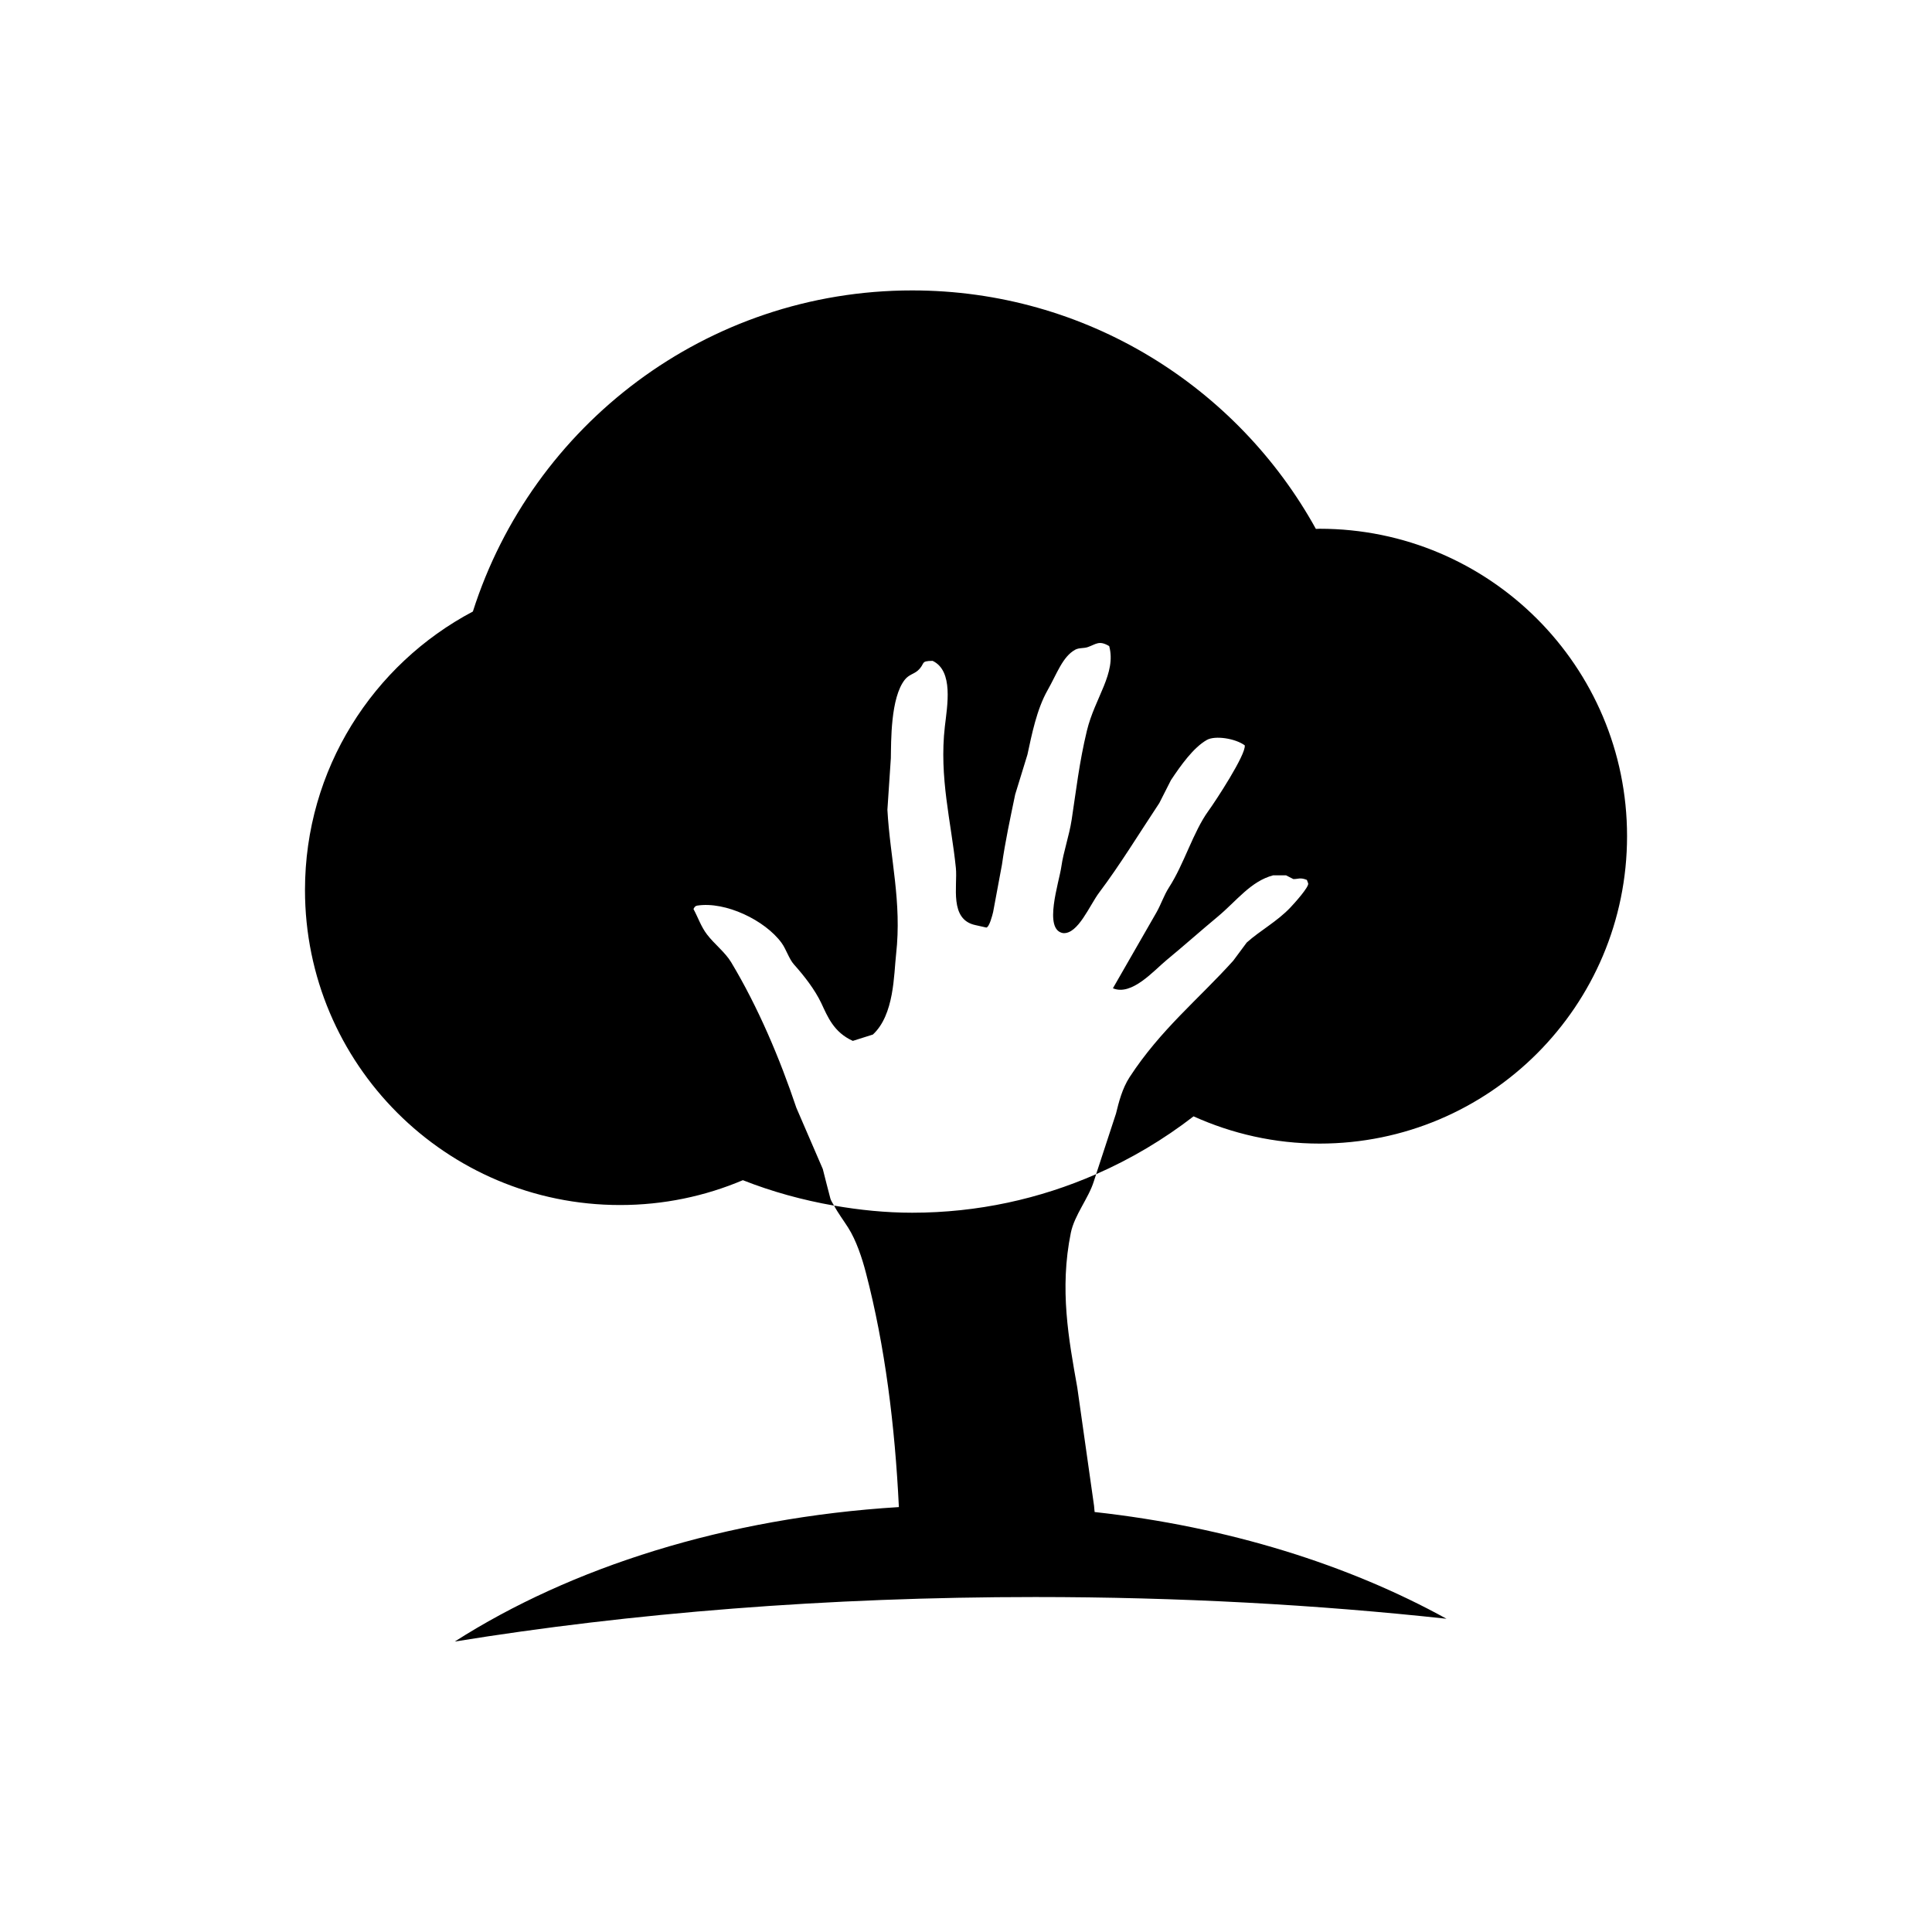 <?xml version="1.0" encoding="utf-8"?>
<!-- Generator: Adobe Illustrator 16.0.4, SVG Export Plug-In . SVG Version: 6.00 Build 0)  -->
<!DOCTYPE svg PUBLIC "-//W3C//DTD SVG 1.1//EN" "http://www.w3.org/Graphics/SVG/1.1/DTD/svg11.dtd">
<svg version="1.1" id="Layer_1" xmlns="http://www.w3.org/2000/svg" xmlns:xlink="http://www.w3.org/1999/xlink" x="0px" y="0px"
	 width="50px" height="50px" viewBox="0 0 50 50" enable-background="new 0 0 50 50" xml:space="preserve">
<path d="M21.492,31.025c0.021,0.063,0.061,0.117,0.092,0.176c-0.816-0.143-1.607-0.361-2.359-0.658
	c-0.977,0.414-2.05,0.643-3.177,0.643c-4.504,0-8.155-3.649-8.155-8.153c0-3.128,1.762-5.841,4.345-7.207
	c1.535-4.818,6.043-8.31,11.369-8.31c4.5,0,8.415,2.494,10.448,6.172c0.032,0,0.063-0.004,0.096-0.004
	c4.394,0,7.957,3.562,7.957,7.955c0,4.395-3.563,7.957-7.957,7.957c-1.164,0-2.266-0.256-3.262-0.705
	c-0.771,0.596-1.617,1.101-2.521,1.496c0.171-0.522,0.342-1.047,0.514-1.568c0.071-0.288,0.159-0.647,0.353-0.944
	c0.803-1.233,1.779-2.01,2.682-3.013c0.117-0.155,0.23-0.312,0.348-0.469c0.346-0.311,0.789-0.545,1.133-0.91
	c0.103-0.108,0.488-0.536,0.457-0.623c-0.01-0.028-0.021-0.059-0.033-0.088c-0.176-0.073-0.232-0.018-0.35-0.022
	c-0.064-0.031-0.127-0.063-0.19-0.097c-0.111,0-0.222,0-0.333,0c-0.581,0.154-0.943,0.66-1.432,1.068
	c-0.437,0.363-0.89,0.766-1.328,1.127c-0.328,0.271-0.902,0.935-1.387,0.728c0.377-0.654,0.752-1.31,1.129-1.966
	c0.12-0.213,0.19-0.436,0.321-0.641c0.394-0.609,0.627-1.438,1.021-1.982c0.179-0.245,0.979-1.465,0.941-1.698
	c-0.251-0.183-0.771-0.258-0.98-0.14c-0.348,0.197-0.674,0.656-0.93,1.041c-0.1,0.197-0.199,0.396-0.301,0.593
	c-0.536,0.809-1.023,1.608-1.554,2.313c-0.253,0.336-0.548,1.082-0.935,1.053c-0.522-0.084-0.104-1.312-0.046-1.723
	c0.054-0.383,0.202-0.791,0.267-1.215c0.115-0.75,0.195-1.477,0.394-2.301c0.206-0.855,0.767-1.484,0.577-2.189
	c-0.26-0.154-0.335-0.053-0.546,0.023c-0.11,0.041-0.228,0.014-0.333,0.07c-0.328,0.18-0.473,0.621-0.715,1.047
	c-0.283,0.498-0.41,1.152-0.522,1.668c-0.104,0.344-0.212,0.688-0.317,1.031c-0.125,0.602-0.26,1.229-0.342,1.815
	c-0.076,0.41-0.154,0.82-0.229,1.229c-0.021,0.088-0.097,0.387-0.175,0.401c-0.092-0.021-0.185-0.043-0.276-0.062
	c-0.693-0.14-0.466-1.017-0.513-1.48c-0.121-1.194-0.437-2.34-0.285-3.663c0.061-0.533,0.23-1.439-0.317-1.697
	c-0.333,0.002-0.178,0.067-0.384,0.252c-0.094,0.084-0.232,0.106-0.332,0.231c-0.377,0.468-0.356,1.615-0.365,2.037
	c-0.03,0.442-0.06,0.89-0.089,1.334c0.07,1.259,0.377,2.384,0.225,3.738c-0.06,0.532-0.045,1.565-0.601,2.079
	c-0.173,0.054-0.346,0.109-0.519,0.164c-0.494-0.223-0.65-0.623-0.817-0.979c-0.167-0.35-0.438-0.699-0.707-1
	c-0.128-0.143-0.2-0.393-0.321-0.559c-0.428-0.584-1.451-1.078-2.183-0.963c-0.05,0.012-0.063,0.027-0.096,0.088
	c0.118,0.217,0.196,0.457,0.35,0.658c0.19,0.25,0.469,0.459,0.626,0.721c0.696,1.158,1.261,2.496,1.687,3.766
	c0.228,0.529,0.456,1.057,0.684,1.584C21.358,30.514,21.426,30.77,21.492,31.025z M28.307,30.576
	c0.021-0.062,0.041-0.127,0.062-0.189c-1.458,0.639-3.066,0.998-4.761,0.998c-0.691,0-1.364-0.07-2.022-0.184
	c0.104,0.197,0.239,0.373,0.364,0.57c0.21,0.33,0.362,0.791,0.46,1.17c0.495,1.896,0.751,3.957,0.853,6.062
	c-4.483,0.275-8.492,1.561-11.494,3.48c4.552-0.738,9.645-1.152,15.021-1.152c3.712,0,7.287,0.197,10.645,0.562
	c-2.533-1.397-5.654-2.381-9.106-2.762c-0.007-0.053-0.009-0.107-0.015-0.16c-0.145-1.02-0.289-2.041-0.434-3.062
	c-0.222-1.248-0.464-2.543-0.167-4.004C27.807,31.445,28.172,31.01,28.307,30.576z"/>
</svg>
